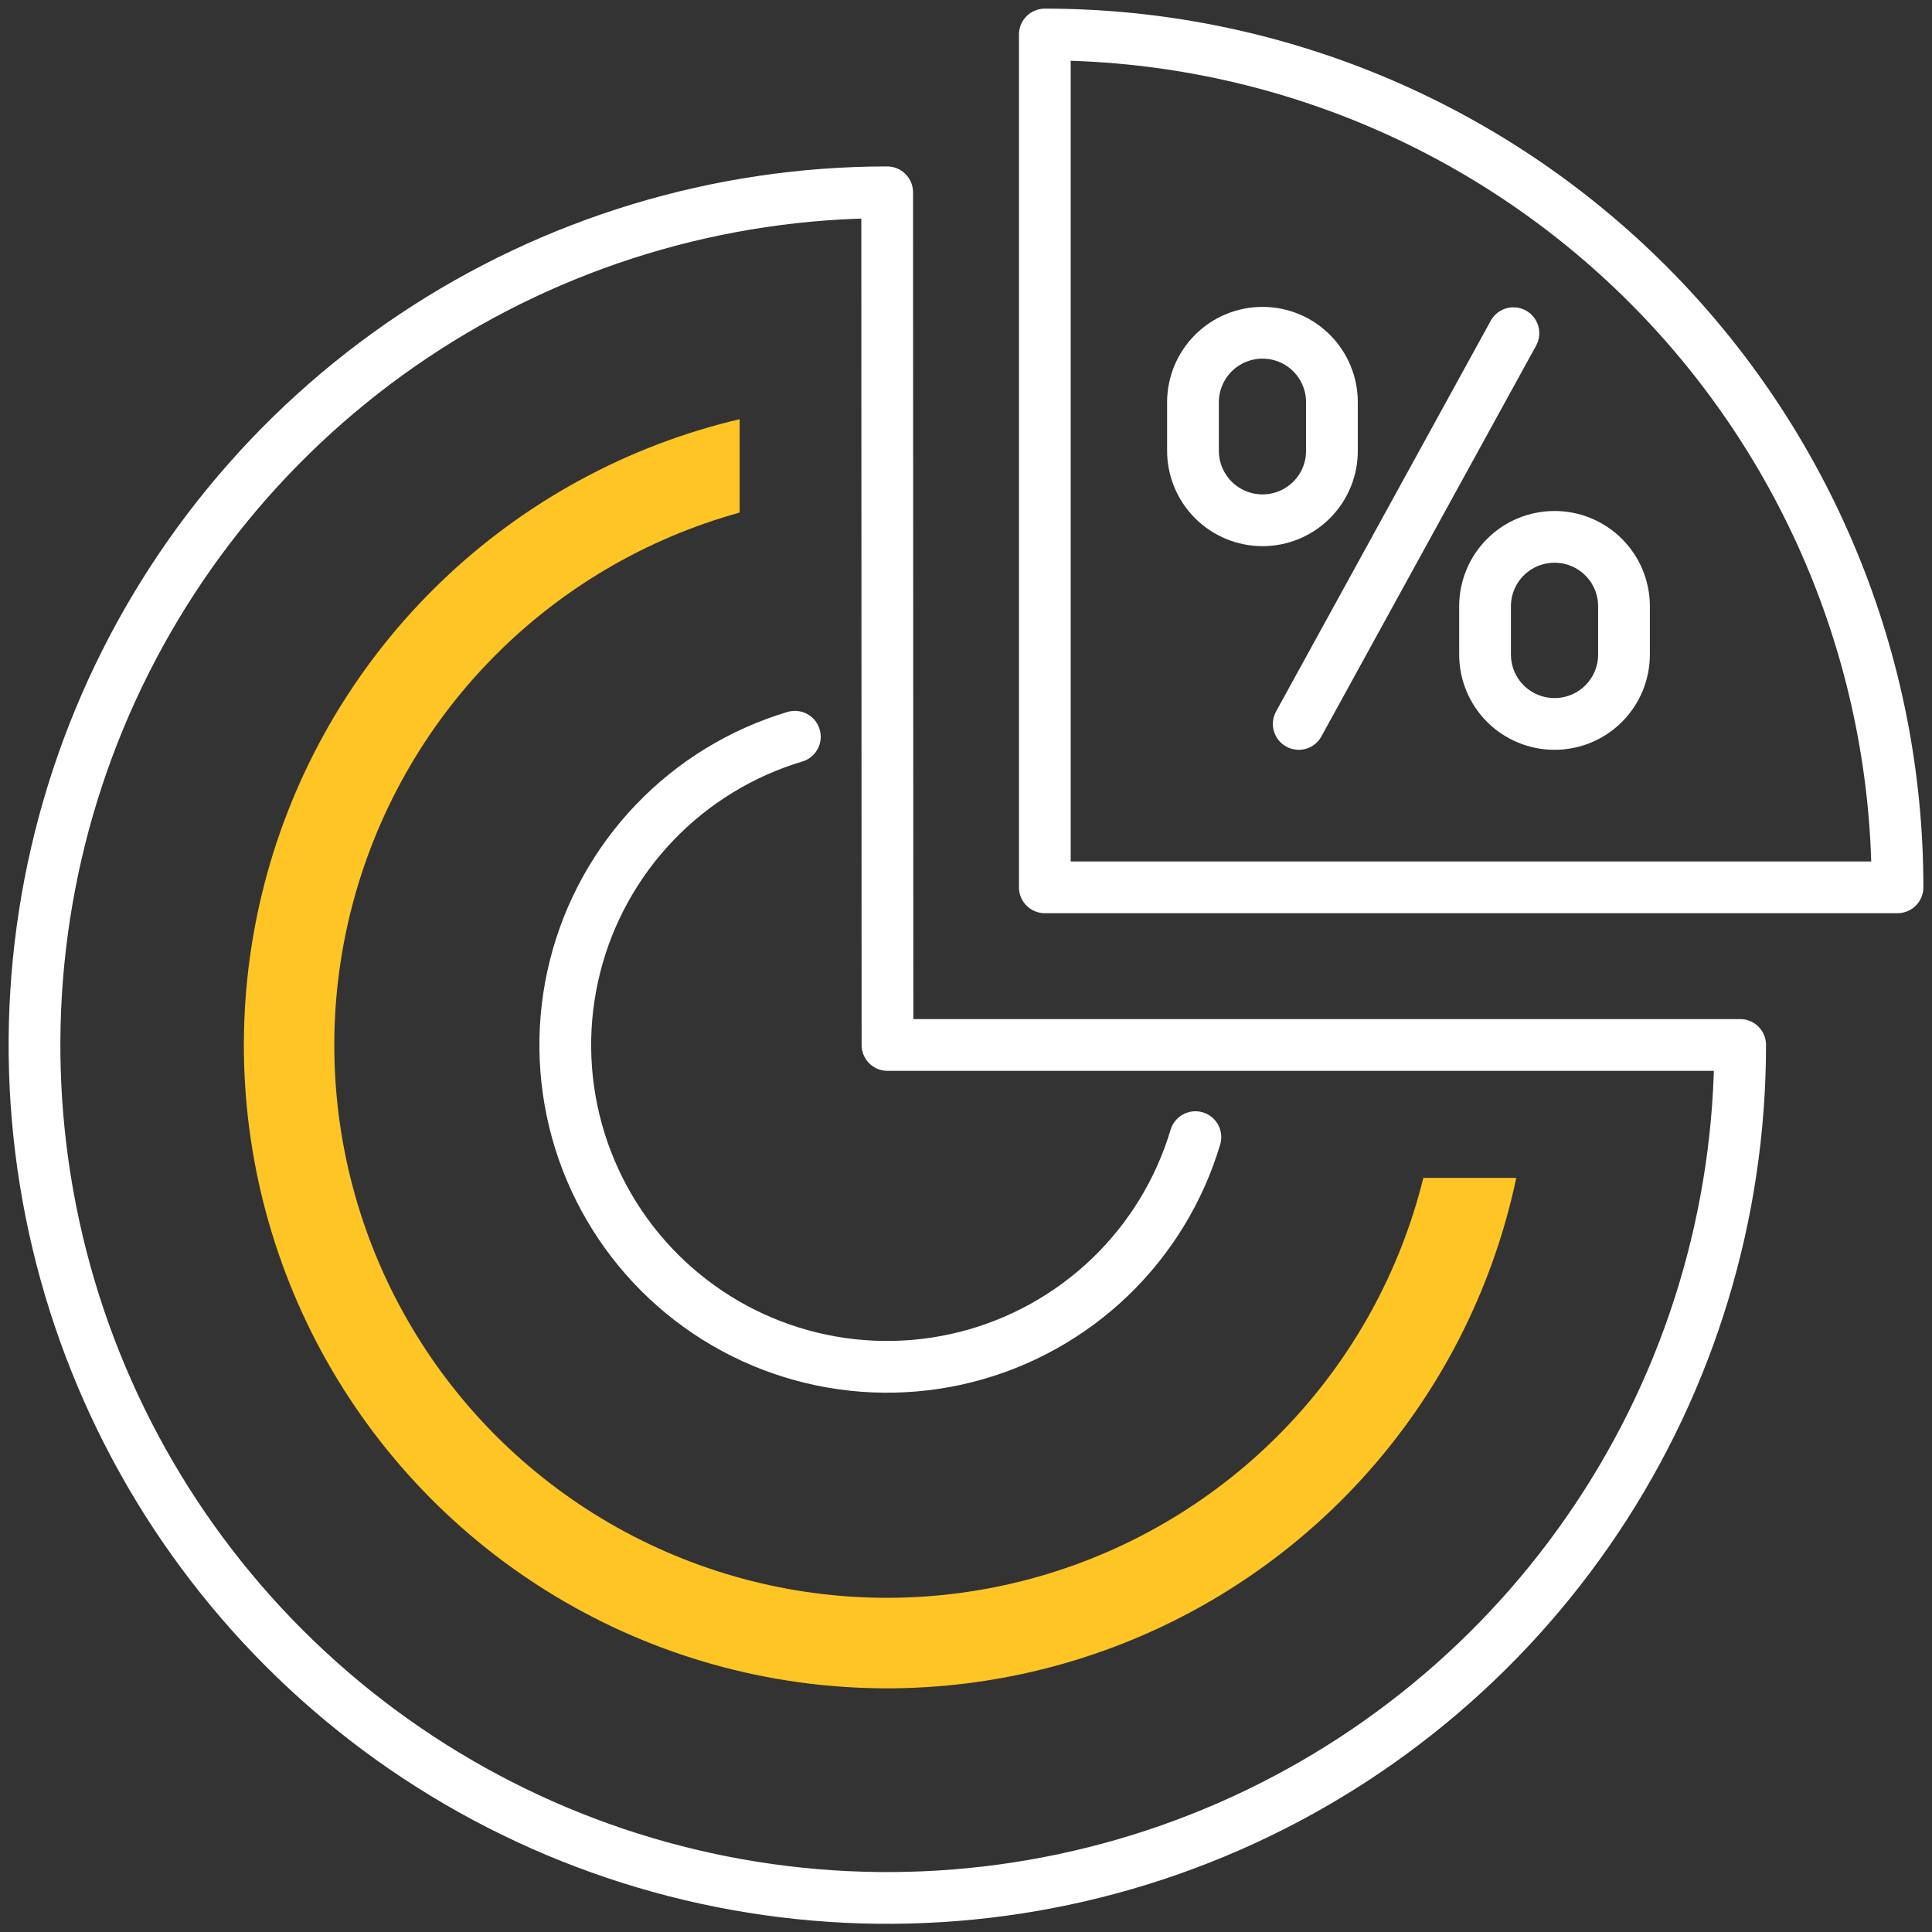 <svg width="112" height="112" viewBox="0 0 112 112" fill="none" xmlns="http://www.w3.org/2000/svg">
<rect x="0" y="0" width="112" height="112" fill="#333333" stroke="none"/>
<path d="M75.289 41.967L87.734 19.316" stroke="white" stroke-width="3" stroke-linecap="round" stroke-linejoin="round"/>
<path d="M90.113 41.967C89.584 41.967 89.06 41.863 88.571 41.66C88.083 41.457 87.639 41.16 87.265 40.786C86.891 40.411 86.595 39.967 86.394 39.478C86.192 38.989 86.089 38.464 86.09 37.935V35.145C86.09 34.617 86.194 34.094 86.396 33.606C86.598 33.118 86.895 32.674 87.268 32.301C87.642 31.927 88.085 31.631 88.573 31.429C89.061 31.227 89.585 31.123 90.113 31.123V31.123C90.642 31.121 91.166 31.225 91.655 31.426C92.144 31.628 92.589 31.924 92.963 32.298C93.338 32.672 93.635 33.115 93.838 33.604C94.04 34.093 94.145 34.617 94.145 35.145V37.935C94.146 38.465 94.042 38.99 93.84 39.48C93.638 39.969 93.341 40.414 92.966 40.789C92.592 41.163 92.147 41.46 91.657 41.663C91.167 41.865 90.643 41.968 90.113 41.967Z" stroke="white" stroke-width="3" stroke-linecap="round" stroke-linejoin="round"/>
<path d="M73.19 30.161C72.121 30.161 71.095 29.736 70.339 28.98C69.583 28.224 69.158 27.199 69.158 26.13V23.314C69.16 22.246 69.586 21.223 70.342 20.468C71.098 19.714 72.122 19.291 73.19 19.291V19.291C74.257 19.291 75.28 19.714 76.035 20.469C76.789 21.223 77.213 22.247 77.213 23.314V26.103C77.218 26.635 77.117 27.162 76.917 27.654C76.717 28.146 76.421 28.593 76.047 28.971C75.673 29.348 75.228 29.647 74.738 29.852C74.247 30.056 73.721 30.161 73.19 30.161V30.161Z" stroke="white" stroke-width="3" stroke-linecap="round" stroke-linejoin="round"/>
<path d="M51.43 11.148C41.652 11.15 32.094 14.051 23.965 19.485C15.836 24.919 9.5 32.641 5.76 41.675C2.02 50.71 1.042 60.651 2.952 70.24C4.861 79.83 9.571 88.639 16.486 95.552C23.402 102.464 32.212 107.171 41.802 109.077C51.393 110.983 61.333 110.003 70.366 106.259C79.399 102.515 87.12 96.177 92.551 88.046C97.982 79.915 100.879 70.356 100.878 60.578H51.448L51.43 11.148Z" stroke="white" stroke-width="3" stroke-linecap="round" stroke-linejoin="round"/>
<path d="M60.57 2V51.439H110C110.002 44.947 108.724 38.518 106.24 32.52C103.757 26.522 100.116 21.072 95.526 16.481C90.936 11.89 85.486 8.248 79.488 5.763C73.491 3.279 67.062 2 60.57 2V2Z" stroke="white" stroke-width="3" stroke-linecap="round" stroke-linejoin="round"/>
<path d="M46.078 42.71C42.984 43.636 40.184 45.349 37.951 47.681C35.717 50.013 34.127 52.885 33.337 56.016C32.547 59.147 32.582 62.43 33.441 65.543C34.3 68.656 35.952 71.493 38.236 73.776C40.52 76.059 43.357 77.71 46.47 78.567C49.584 79.425 52.866 79.459 55.997 78.668C59.128 77.876 61.999 76.285 64.331 74.051C66.662 71.817 68.374 69.015 69.298 65.921" stroke="white" stroke-width="3" stroke-linecap="round" stroke-linejoin="round"/>
<path d="M82.513 68.283C81.159 73.757 78.384 78.776 74.469 82.834C70.554 86.892 65.637 89.845 60.215 91.394C54.793 92.943 49.058 93.034 43.59 91.656C38.122 90.279 33.115 87.483 29.073 83.551C25.032 79.618 22.1 74.689 20.575 69.26C19.049 63.832 18.983 58.097 20.383 52.635C21.784 47.173 24.601 42.177 28.551 38.153C32.501 34.128 37.443 31.218 42.877 29.715V24.301C36.377 25.831 30.406 29.079 25.59 33.706C20.774 38.333 17.29 44.168 15.5 50.602C13.711 57.036 13.682 63.833 15.418 70.281C17.153 76.73 20.589 82.594 25.367 87.261C30.144 91.928 36.087 95.226 42.574 96.81C49.062 98.394 55.856 98.207 62.246 96.268C68.637 94.328 74.389 90.708 78.902 85.785C83.415 80.862 86.522 74.817 87.9 68.283H82.513Z" fill="#FFC524"/>
</svg>
